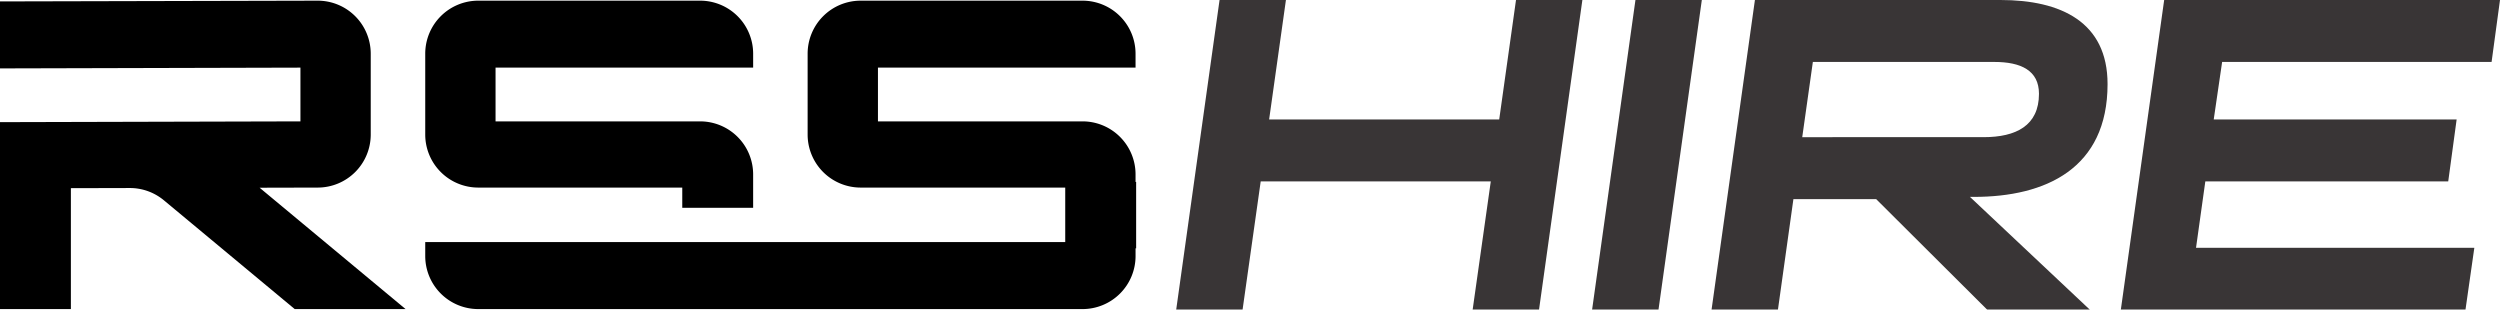 <?xml version="1.0" encoding="UTF-8"?> <svg xmlns="http://www.w3.org/2000/svg" xmlns:xlink="http://www.w3.org/1999/xlink" id="Group_305" data-name="Group 305" width="480" height="59.466" viewBox="0 0 480 59.466"><defs><clipPath id="clip-path"><rect id="Rectangle_197" data-name="Rectangle 197" width="480" height="59.466" fill="none"></rect></clipPath><clipPath id="clip-path-3"><rect id="Rectangle_195" data-name="Rectangle 195" width="254.171" height="59.466" fill="none"></rect></clipPath></defs><g id="Group_304" data-name="Group 304" clip-path="url(#clip-path)"><g id="Group_303" data-name="Group 303"><g id="Group_302" data-name="Group 302" clip-path="url(#clip-path)"><path id="Path_3216" data-name="Path 3216" d="M269.682,36.286h39.167v3.888h13.608V33.756a10.18,10.18,0,0,0-10.181-10.18H273V13.257h49.459V10.578A10.181,10.181,0,0,0,312.275.4H269.682A10.18,10.18,0,0,0,259.5,10.578V26.105a10.18,10.18,0,0,0,10.181,10.181" transform="translate(-177.854 -0.272)"></path><path id="Path_3217" data-name="Path 3217" d="M395.879,35.206V33.756A10.18,10.18,0,0,0,385.7,23.575H346.42V13.257h49.459v-2.68A10.181,10.181,0,0,0,385.7.4H343.1a10.181,10.181,0,0,0-10.181,10.181V26.105A10.181,10.181,0,0,0,343.1,36.286h39.279V46.753H259.5v2.68a10.18,10.18,0,0,0,10.181,10.181H385.7a10.18,10.18,0,0,0,10.181-10.181V47.95h.112V35.206Z" transform="translate(-177.854 -0.272)"></path><path id="Path_3218" data-name="Path 3218" d="M61,36.286A10.18,10.18,0,0,0,71.18,26.105V10.578A10.18,10.18,0,0,0,61,.4L0,.546v12.86l57.684-.15V23.575L0,23.725V59.614H13.608V36.4l11.3-.028a10.234,10.234,0,0,1,6.567,2.364L56.584,59.614H77.869l-28.025-23.3Z" transform="translate(0 -0.272)"></path><g id="Group_301" data-name="Group 301" transform="translate(225.829)" opacity="0.9"><g id="Group_300" data-name="Group 300"><g id="Group_299" data-name="Group 299" clip-path="url(#clip-path-3)"><path id="Path_3219" data-name="Path 3219" d="M774.674,59.466l3.483-24.636H733.982L730.5,59.466H717.756L726.082,0h12.743L735.6,22.937h44.175L783,0h12.743l-8.325,59.466Z" transform="translate(-717.756)" fill="#231f20"></path><path id="Path_3220" data-name="Path 3220" d="M979.878,0h12.743L984.3,59.467H971.553Z" transform="translate(-891.7 0)" fill="#231f20"></path><path id="Path_3221" data-name="Path 3221" d="M1052.776,0h47.148c11.639,0,20.559,4.248,20.559,16.141,0,16.226-11.893,21.662-25.656,21.662h-.764l23.022,21.663h-19.709l-21.323-21.238h-15.886l-2.973,21.238H1044.45Zm43.92,26.335c6.2,0,10.619-2.209,10.619-8.325,0-4.5-3.483-6.116-8.58-6.116H1063.9l-2.039,14.442Z" transform="translate(-941.661)" fill="#231f20"></path><path id="Path_3222" data-name="Path 3222" d="M1294.2,59.466,1302.523,0H1367l-1.614,11.893h-51.736l-1.614,11.044h46.639l-1.614,11.893h-46.639l-1.784,12.743h53.435l-1.7,11.893Z" transform="translate(-1112.83)" fill="#231f20"></path></g></g></g></g></g></g></svg> 
